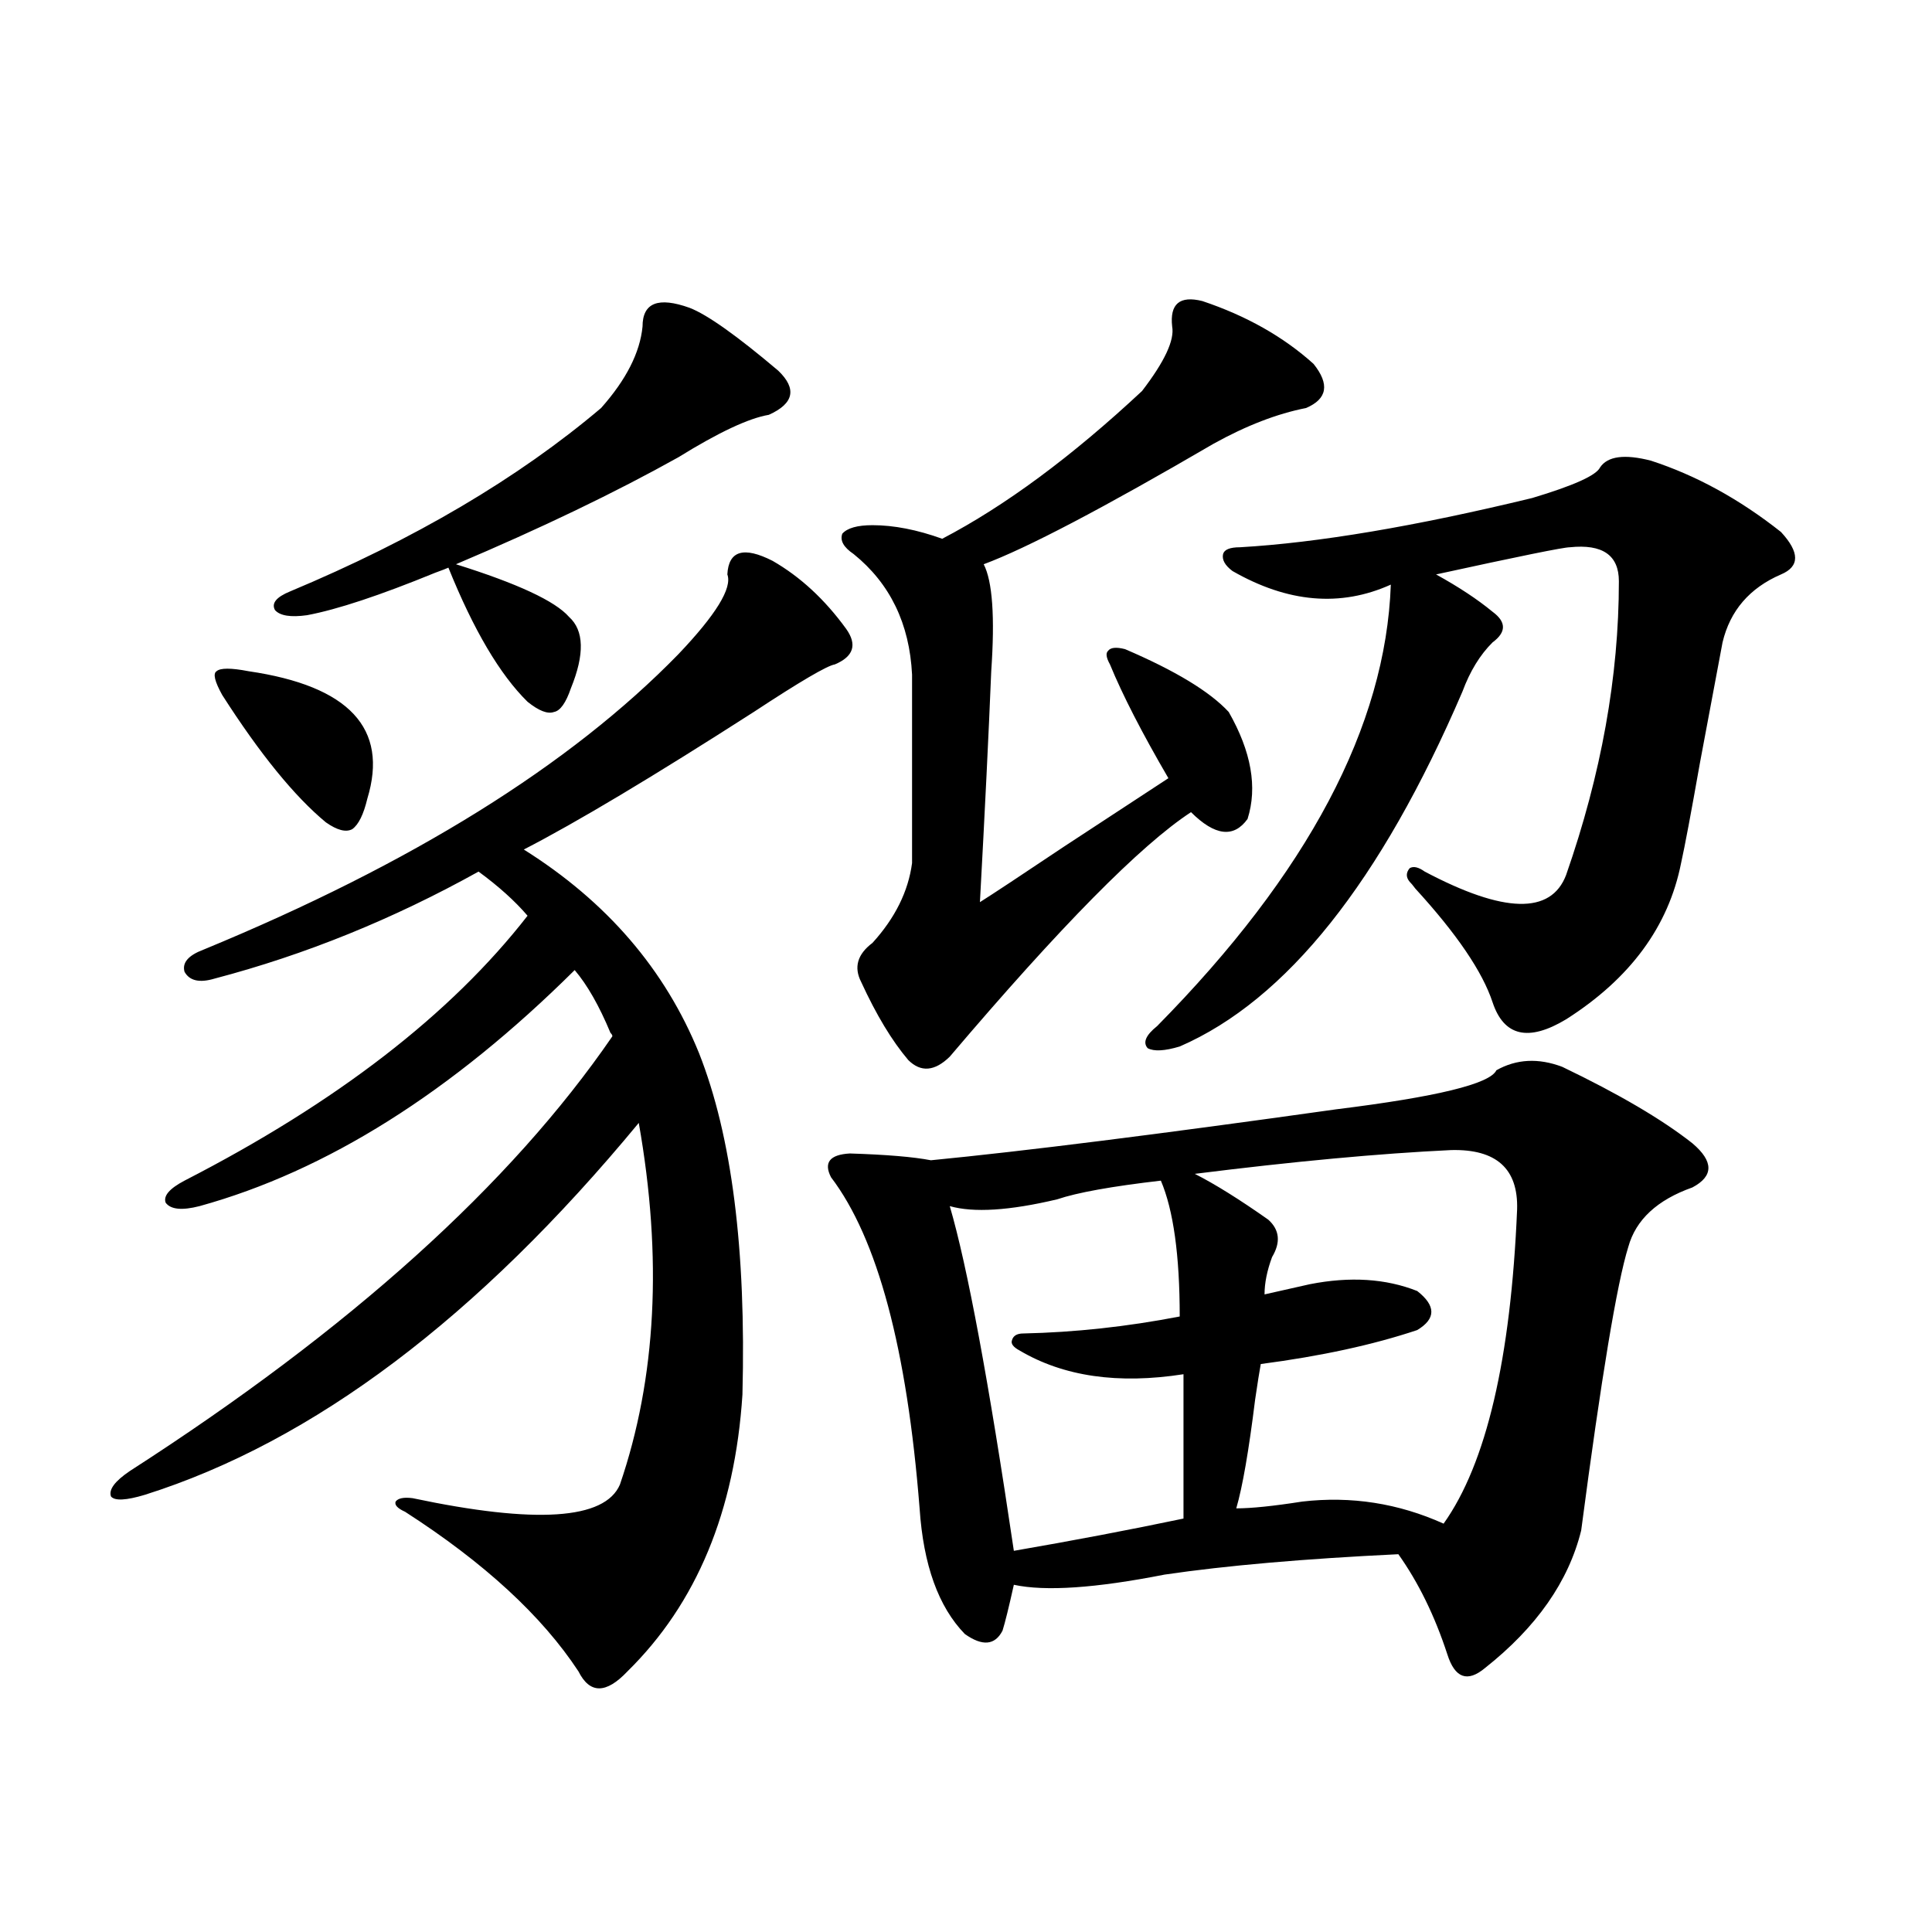 <?xml version="1.0" encoding="utf-8"?>
<!-- Generator: Adobe Illustrator 16.0.0, SVG Export Plug-In . SVG Version: 6.00 Build 0)  -->
<!DOCTYPE svg PUBLIC "-//W3C//DTD SVG 1.1//EN" "http://www.w3.org/Graphics/SVG/1.1/DTD/svg11.dtd">
<svg version="1.1" id="图层_1" xmlns="http://www.w3.org/2000/svg" xmlns:xlink="http://www.w3.org/1999/xlink" x="0px" y="0px"
	 width="1000px" height="1000px" viewBox="0 0 1000 1000" enable-background="new 0 0 1000 1000" xml:space="preserve">
<path d="M399.893,290.297c14.299,8.212,26.981,19.927,38.048,35.156c5.854,8.212,3.902,14.364-5.854,18.457
	c-3.902,0.591-17.896,8.789-41.95,24.609c-52.041,33.398-91.705,57.129-119.021,71.191c42.926,26.958,73.169,62.114,90.729,105.469
	c16.905,42.778,24.39,101.665,22.438,176.66c-3.902,60.356-23.749,108.105-59.511,143.262c-11.066,11.714-19.512,11.714-25.365,0
	c-18.871-28.716-48.779-56.25-89.754-82.617c-3.902-1.758-5.533-3.516-4.878-5.273c1.296-1.758,4.223-2.335,8.78-1.758
	c63.733,13.485,99.51,11.138,107.314-7.031c18.856-55.069,22.104-117.472,9.756-187.207
	c-83.26,100.786-168.456,164.946-255.604,192.48c-9.756,2.938-15.609,3.228-17.561,0.879c-1.311-3.516,1.951-7.91,9.756-13.184
	c113.809-73.237,197.068-148.233,249.75-225c0-0.577-0.335-1.167-0.976-1.758c-5.854-14.063-12.042-24.897-18.536-32.52
	c-63.748,63.281-128.457,104.013-194.142,122.168c-9.115,2.349-14.969,1.758-17.561-1.758c-1.311-3.516,1.951-7.319,9.756-11.426
	c78.688-40.43,137.878-86.133,177.557-137.109c-6.509-7.608-14.969-15.229-25.365-22.852
	c-44.236,24.609-89.754,43.066-136.582,55.371c-7.805,2.349-13.018,1.181-15.609-3.516c-1.311-4.683,1.951-8.487,9.756-11.426
	c107.955-44.522,189.904-95.499,245.848-152.93c19.512-20.503,27.957-34.277,25.365-41.309
	C377.119,285.023,384.924,282.688,399.893,290.297z M128.68,347.426c52.026,7.622,72.514,29.595,61.462,65.918
	c-1.951,8.212-4.558,13.485-7.805,15.82c-3.262,1.758-7.805,0.591-13.658-3.516c-16.265-13.472-34.146-35.444-53.657-65.918
	c-3.902-7.031-4.878-11.124-2.927-12.305C114.046,345.668,119.564,345.668,128.68,347.426z M356.967,159.34
	c9.101,3.516,24.39,14.364,45.853,32.52c9.756,9.38,8.125,17.001-4.878,22.852c-10.411,1.758-26.021,9.091-46.828,21.973
	c-32.529,18.169-70.897,36.626-115.119,55.371c31.859,9.97,51.371,19.048,58.535,27.246c7.805,7.031,8.125,19.336,0.976,36.914
	c-2.606,7.622-5.533,11.728-8.78,12.305c-3.262,1.181-7.805-0.577-13.658-5.273c-14.313-14.063-27.972-37.202-40.975-69.434
	c-1.311,0.591-3.582,1.47-6.829,2.637c-28.627,11.728-50.73,19.048-66.34,21.973c-8.46,1.181-13.993,0.302-16.585-2.637
	c-1.951-3.516,0.641-6.729,7.805-9.668c64.389-26.944,118.046-58.585,160.972-94.922c13.003-14.64,20.152-28.702,21.463-42.188
	C332.577,156.703,340.702,153.489,356.967,159.34z M774.518,553.969c10.396-5.851,21.783-6.44,34.146-1.758
	c29.268,14.063,51.706,27.246,67.315,39.551c11.052,9.38,11.052,17.001,0,22.852c-18.216,6.454-29.268,16.699-33.17,30.762
	c-5.854,18.759-13.993,67.676-24.39,146.777c-6.509,26.367-23.094,50.098-49.755,71.191c-9.115,7.608-15.609,5.273-19.512-7.031
	c-6.509-19.927-14.969-37.216-25.365-51.855c-48.779,2.349-89.113,5.864-120.973,10.547c-35.776,7.031-61.797,8.789-78.047,5.273
	c-2.606,11.714-4.558,19.624-5.854,23.73c-3.902,7.608-10.411,8.198-19.512,1.758c-13.658-14.063-21.463-35.733-23.414-65.039
	c-6.509-82.617-21.798-139.746-45.853-171.387c-3.902-7.608-0.655-11.714,9.756-12.305c18.856,0.591,32.835,1.758,41.95,3.516
	c48.124-4.683,118.046-13.472,209.751-26.367C743.619,567.743,771.256,561,774.518,553.969z M622.326,155.824
	c22.759,7.622,41.95,18.457,57.56,32.52c8.445,10.547,7.149,18.169-3.902,22.852c-14.969,2.938-30.898,9.091-47.804,18.457
	c-57.239,33.398-96.918,54.204-119.021,62.402c4.543,8.789,5.854,27.246,3.902,55.371c-1.311,32.231-3.262,72.07-5.854,119.531
	c6.494-4.093,21.128-13.761,43.901-29.004c28.612-18.745,46.493-30.46,53.657-35.156c-13.658-23.429-23.749-43.066-30.243-58.887
	c-1.951-3.516-2.286-5.851-0.976-7.031c1.296-1.758,4.223-2.046,8.78-0.879c26.006,11.138,43.901,21.973,53.657,32.52
	c11.707,20.517,14.954,38.974,9.756,55.371c-7.164,9.97-16.92,8.789-29.268-3.516c-26.021,17.001-67.65,59.188-124.875,126.563
	c-7.805,7.622-14.969,8.212-21.463,1.758c-8.46-9.956-16.585-23.429-24.39-40.43c-3.902-7.608-1.951-14.351,5.854-20.215
	c11.707-12.882,18.536-26.655,20.487-41.309v-97.559c-1.311-26.367-11.387-47.159-30.243-62.402
	c-5.213-3.516-7.164-7.031-5.854-10.547c2.592-2.925,7.805-4.395,15.609-4.395c11.052,0,23.079,2.349,36.097,7.031
	c32.515-16.987,66.98-42.476,103.412-76.465c11.707-15.229,16.905-26.367,15.609-33.398
	C605.406,157.294,610.619,152.899,622.326,155.824z M600.863,611.098c-25.365,2.938-43.261,6.152-53.657,9.668
	c-24.725,5.864-43.261,7.031-55.608,3.516c9.101,31.063,20.152,90.527,33.17,178.418c30.563-5.273,59.831-10.835,87.803-16.699
	v-74.707c-33.825,5.273-62.117,1.181-84.876-12.305c-3.262-1.758-4.558-3.516-3.902-5.273c0.641-2.335,2.592-3.516,5.854-3.516
	c26.661-0.577,53.657-3.516,80.974-8.789C610.619,649.77,607.357,626.341,600.863,611.098z M828.175,241.957
	c3.902-5.851,12.683-7.031,26.341-3.516c23.414,7.622,45.853,19.927,67.315,36.914c9.756,10.547,9.756,17.88,0,21.973
	c-16.265,7.031-26.341,18.759-30.243,35.156c-1.951,10.547-5.854,31.353-11.707,62.402c-4.558,25.79-7.805,43.066-9.756,51.855
	c-6.509,32.821-26.341,59.766-59.511,80.859c-19.512,11.728-32.194,8.789-38.048-8.789c-5.213-15.82-18.536-35.444-39.999-58.887
	c-1.311-1.758-2.286-2.925-2.927-3.516c-1.951-2.335-1.951-4.683,0-7.031c1.951-1.167,4.543-0.577,7.805,1.758
	c40.975,21.685,65.364,22.274,73.169,1.758c18.201-52.144,27.316-102.832,27.316-152.051c0-13.472-8.46-19.336-25.365-17.578
	c-3.262,0-26.341,4.696-69.267,14.063c11.707,6.454,21.463,12.896,29.268,19.336c7.149,5.273,7.149,10.547,0,15.82
	c-6.509,6.454-11.707,14.941-15.609,25.488c-42.285,98.438-91.064,159.673-146.338,183.691c-7.805,2.349-13.338,2.637-16.585,0.879
	c-2.606-2.925-0.976-6.729,4.878-11.426c78.047-79.102,118.366-155.265,120.973-228.516c-26.021,11.728-53.337,9.38-81.949-7.031
	c-3.902-2.925-5.533-5.851-4.878-8.789c0.641-2.335,3.567-3.516,8.78-3.516c40.319-2.335,90.729-10.835,151.216-25.488
	C814.517,251.337,826.224,246.063,828.175,241.957z M751.104,595.277c-37.072,1.758-81.309,5.864-132.68,12.305
	c10.396,5.273,23.079,13.184,38.048,23.73c5.854,5.273,6.494,11.728,1.951,19.336c-2.606,7.031-3.902,13.485-3.902,19.336
	l23.414-5.273c20.808-4.093,39.344-2.925,55.608,3.516c9.756,7.622,9.756,14.364,0,20.215
	c-22.773,7.622-49.755,13.485-80.974,17.578c-0.655,3.516-1.631,9.668-2.927,18.457c-3.262,26.367-6.509,45.126-9.756,56.25
	c7.805,0,19.177-1.167,34.146-3.516c25.365-2.925,49.755,0.879,73.169,11.426c22.104-31.05,34.786-85.254,38.048-162.598
	C785.89,604.945,774.518,594.7,751.104,595.277z"/>
</svg>
